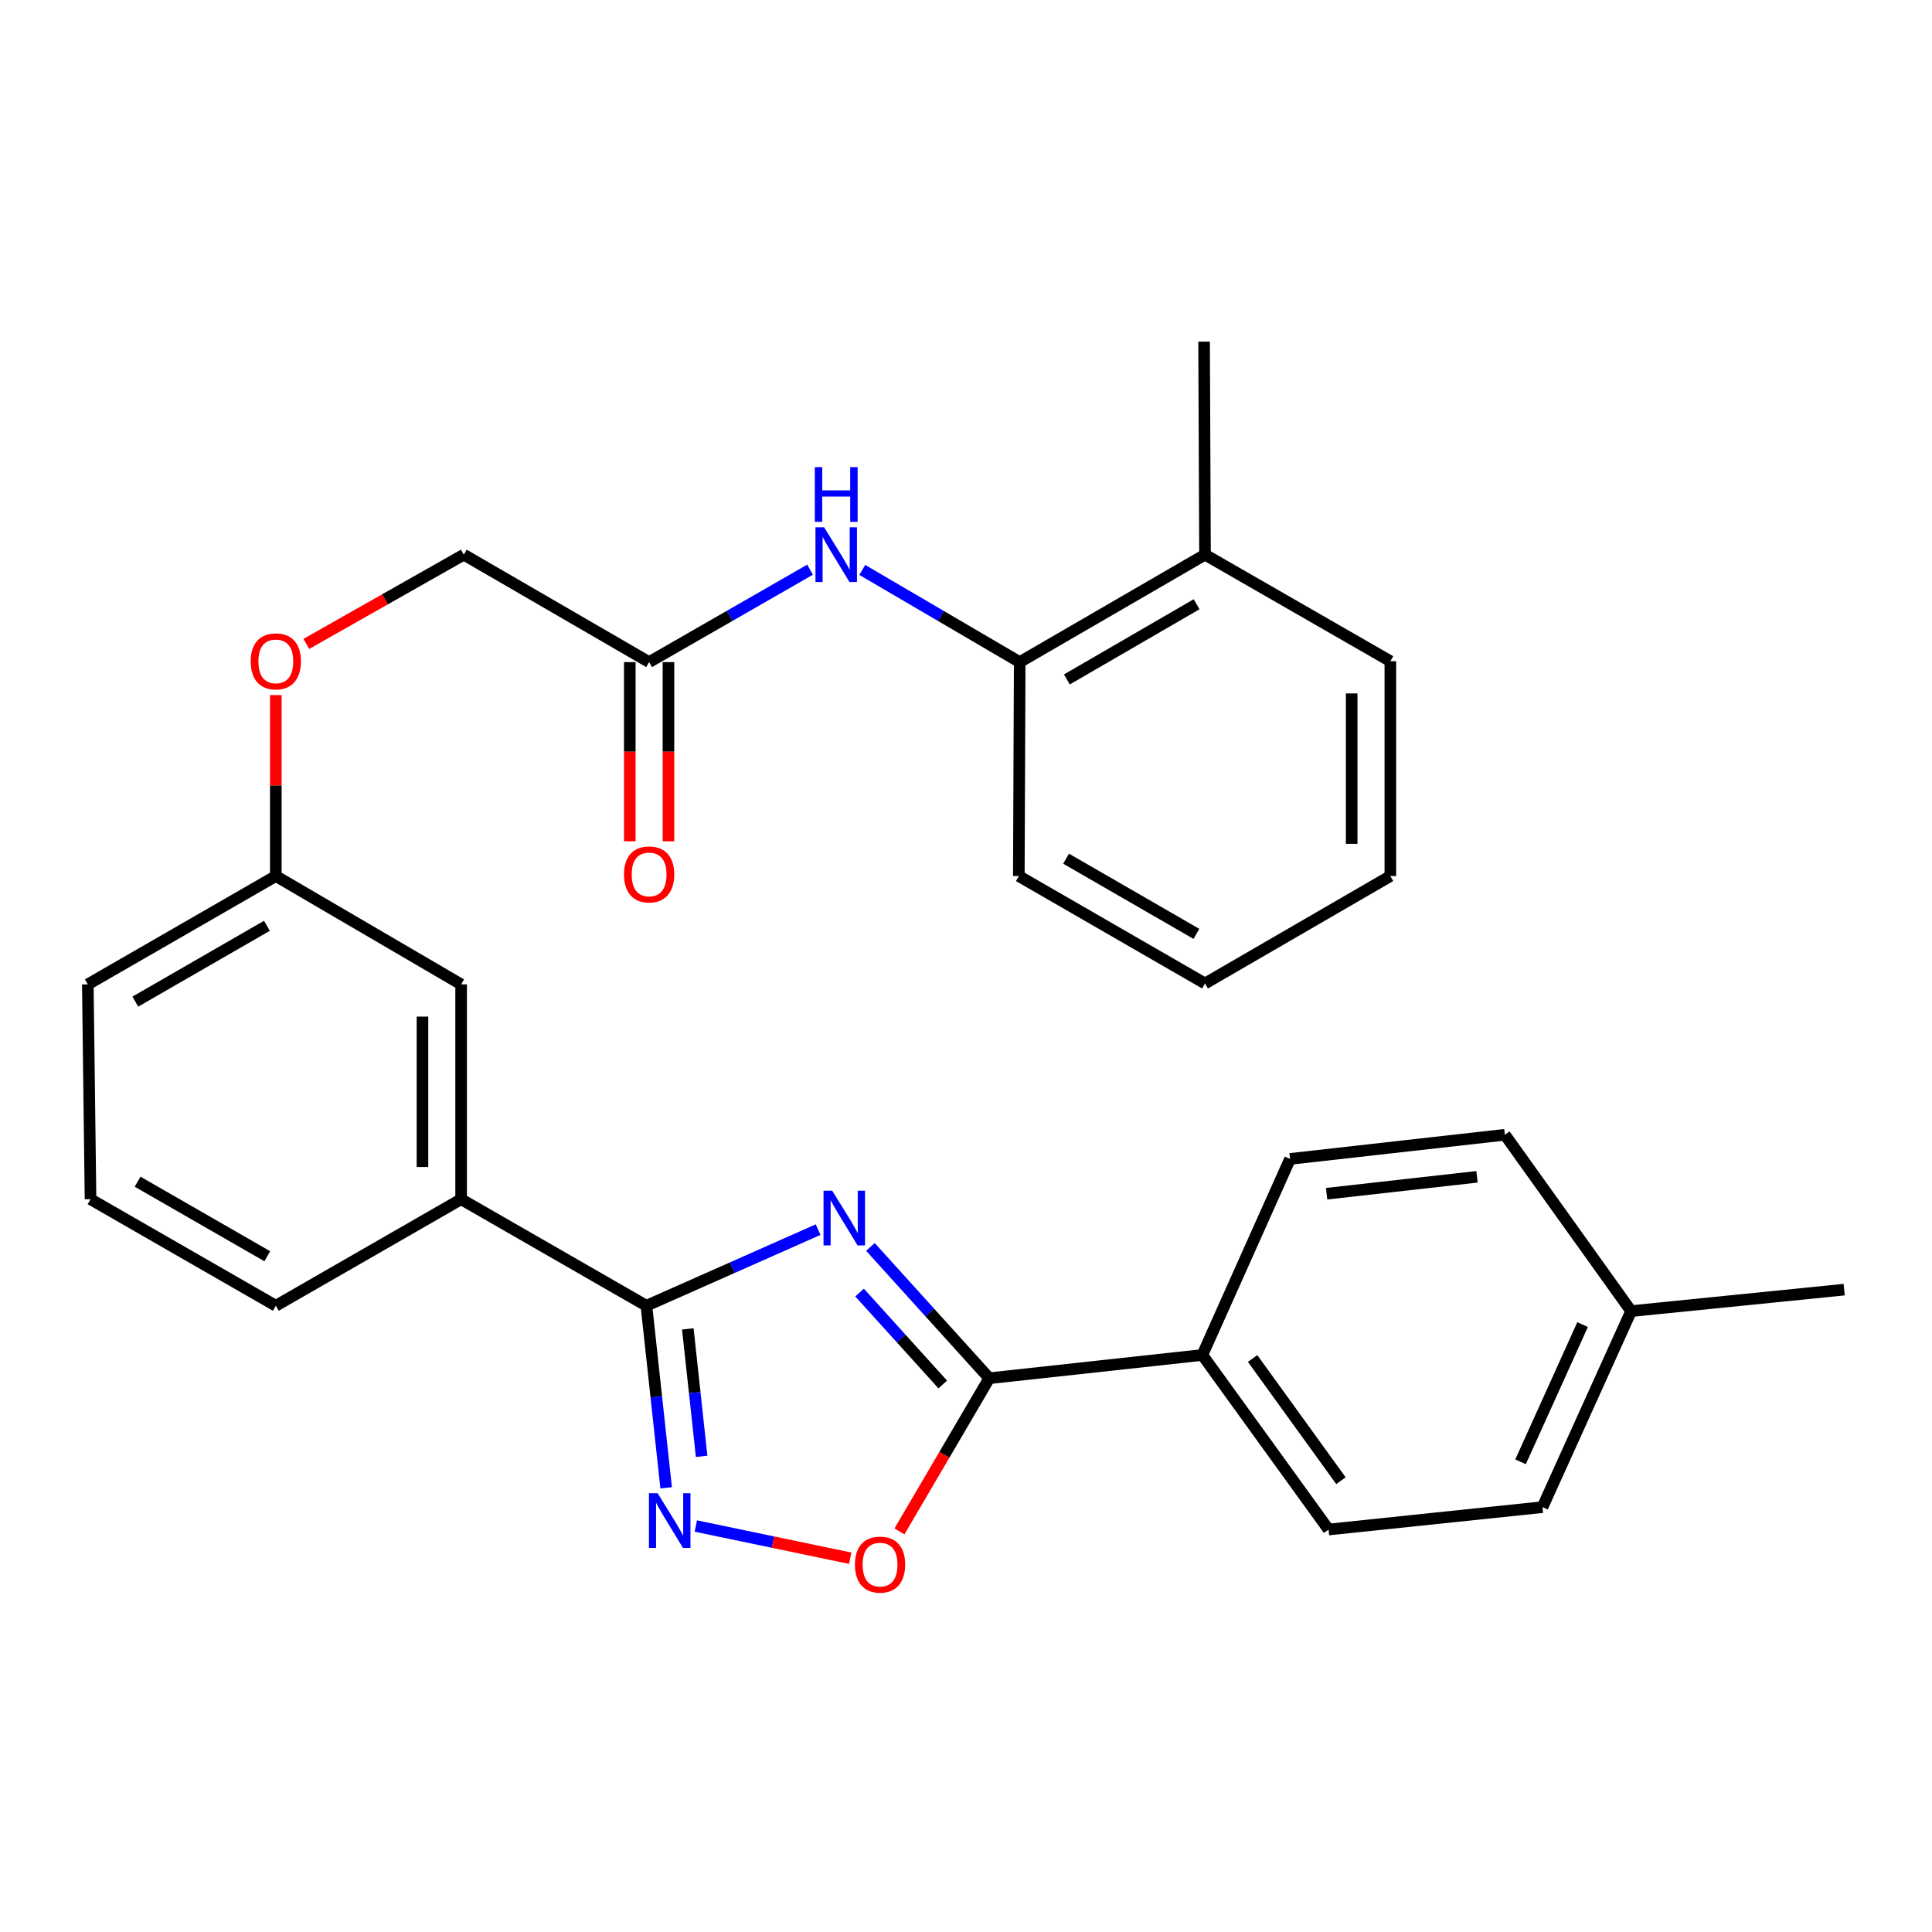 <?xml version='1.0' encoding='iso-8859-1'?>
<svg version='1.1' baseProfile='full'
              xmlns='http://www.w3.org/2000/svg'
                      xmlns:rdkit='http://www.rdkit.org/xml'
                      xmlns:xlink='http://www.w3.org/1999/xlink'
                  xml:space='preserve'
width='1000px' height='1000px' viewBox='0 0 1000 1000'>
<!-- END OF HEADER -->
<rect style='opacity:1.0;fill:#FFFFFF;stroke:none' width='1000' height='1000' x='0' y='0'> </rect>
<path class='bond-0' d='M 423.453,636.449 L 379.018,656.15' style='fill:none;fill-rule:evenodd;stroke:#0000FF;stroke-width:6px;stroke-linecap:butt;stroke-linejoin:miter;stroke-opacity:1' />
<path class='bond-0' d='M 379.018,656.15 L 334.583,675.852' style='fill:none;fill-rule:evenodd;stroke:#000000;stroke-width:6px;stroke-linecap:butt;stroke-linejoin:miter;stroke-opacity:1' />
<path class='bond-1' d='M 450.529,645.403 L 481.285,679.389' style='fill:none;fill-rule:evenodd;stroke:#0000FF;stroke-width:6px;stroke-linecap:butt;stroke-linejoin:miter;stroke-opacity:1' />
<path class='bond-1' d='M 481.285,679.389 L 512.041,713.376' style='fill:none;fill-rule:evenodd;stroke:#000000;stroke-width:6px;stroke-linecap:butt;stroke-linejoin:miter;stroke-opacity:1' />
<path class='bond-1' d='M 444.917,669.027 L 466.446,692.818' style='fill:none;fill-rule:evenodd;stroke:#0000FF;stroke-width:6px;stroke-linecap:butt;stroke-linejoin:miter;stroke-opacity:1' />
<path class='bond-1' d='M 466.446,692.818 L 487.975,716.608' style='fill:none;fill-rule:evenodd;stroke:#000000;stroke-width:6px;stroke-linecap:butt;stroke-linejoin:miter;stroke-opacity:1' />
<path class='bond-2' d='M 334.583,675.852 L 339.691,722.97' style='fill:none;fill-rule:evenodd;stroke:#000000;stroke-width:6px;stroke-linecap:butt;stroke-linejoin:miter;stroke-opacity:1' />
<path class='bond-2' d='M 339.691,722.97 L 344.798,770.089' style='fill:none;fill-rule:evenodd;stroke:#0000FF;stroke-width:6px;stroke-linecap:butt;stroke-linejoin:miter;stroke-opacity:1' />
<path class='bond-2' d='M 356.012,687.831 L 359.587,720.814' style='fill:none;fill-rule:evenodd;stroke:#000000;stroke-width:6px;stroke-linecap:butt;stroke-linejoin:miter;stroke-opacity:1' />
<path class='bond-2' d='M 359.587,720.814 L 363.162,753.797' style='fill:none;fill-rule:evenodd;stroke:#0000FF;stroke-width:6px;stroke-linecap:butt;stroke-linejoin:miter;stroke-opacity:1' />
<path class='bond-5' d='M 334.583,675.852 L 238.678,620.717' style='fill:none;fill-rule:evenodd;stroke:#000000;stroke-width:6px;stroke-linecap:butt;stroke-linejoin:miter;stroke-opacity:1' />
<path class='bond-3' d='M 512.041,713.376 L 488.797,753.011' style='fill:none;fill-rule:evenodd;stroke:#000000;stroke-width:6px;stroke-linecap:butt;stroke-linejoin:miter;stroke-opacity:1' />
<path class='bond-3' d='M 488.797,753.011 L 465.552,792.646' style='fill:none;fill-rule:evenodd;stroke:#FF0000;stroke-width:6px;stroke-linecap:butt;stroke-linejoin:miter;stroke-opacity:1' />
<path class='bond-7' d='M 512.041,713.376 L 622.334,701.335' style='fill:none;fill-rule:evenodd;stroke:#000000;stroke-width:6px;stroke-linecap:butt;stroke-linejoin:miter;stroke-opacity:1' />
<path class='bond-29' d='M 360.156,789.866 L 400.118,798.202' style='fill:none;fill-rule:evenodd;stroke:#0000FF;stroke-width:6px;stroke-linecap:butt;stroke-linejoin:miter;stroke-opacity:1' />
<path class='bond-29' d='M 400.118,798.202 L 440.081,806.539' style='fill:none;fill-rule:evenodd;stroke:#FF0000;stroke-width:6px;stroke-linecap:butt;stroke-linejoin:miter;stroke-opacity:1' />
<path class='bond-4' d='M 419.292,294.864 L 377.638,318.785' style='fill:none;fill-rule:evenodd;stroke:#0000FF;stroke-width:6px;stroke-linecap:butt;stroke-linejoin:miter;stroke-opacity:1' />
<path class='bond-4' d='M 377.638,318.785 L 335.984,342.706' style='fill:none;fill-rule:evenodd;stroke:#000000;stroke-width:6px;stroke-linecap:butt;stroke-linejoin:miter;stroke-opacity:1' />
<path class='bond-8' d='M 446.315,294.993 L 487.055,318.849' style='fill:none;fill-rule:evenodd;stroke:#0000FF;stroke-width:6px;stroke-linecap:butt;stroke-linejoin:miter;stroke-opacity:1' />
<path class='bond-8' d='M 487.055,318.849 L 527.796,342.706' style='fill:none;fill-rule:evenodd;stroke:#000000;stroke-width:6px;stroke-linecap:butt;stroke-linejoin:miter;stroke-opacity:1' />
<path class='bond-9' d='M 238.678,620.717 L 238.678,509.512' style='fill:none;fill-rule:evenodd;stroke:#000000;stroke-width:6px;stroke-linecap:butt;stroke-linejoin:miter;stroke-opacity:1' />
<path class='bond-9' d='M 218.665,604.036 L 218.665,526.193' style='fill:none;fill-rule:evenodd;stroke:#000000;stroke-width:6px;stroke-linecap:butt;stroke-linejoin:miter;stroke-opacity:1' />
<path class='bond-20' d='M 238.678,620.717 L 142.761,675.852' style='fill:none;fill-rule:evenodd;stroke:#000000;stroke-width:6px;stroke-linecap:butt;stroke-linejoin:miter;stroke-opacity:1' />
<path class='bond-6' d='M 335.984,342.706 L 240.068,287.093' style='fill:none;fill-rule:evenodd;stroke:#000000;stroke-width:6px;stroke-linecap:butt;stroke-linejoin:miter;stroke-opacity:1' />
<path class='bond-10' d='M 325.978,342.706 L 325.978,389.081' style='fill:none;fill-rule:evenodd;stroke:#000000;stroke-width:6px;stroke-linecap:butt;stroke-linejoin:miter;stroke-opacity:1' />
<path class='bond-10' d='M 325.978,389.081 L 325.978,435.455' style='fill:none;fill-rule:evenodd;stroke:#FF0000;stroke-width:6px;stroke-linecap:butt;stroke-linejoin:miter;stroke-opacity:1' />
<path class='bond-10' d='M 345.991,342.706 L 345.991,389.081' style='fill:none;fill-rule:evenodd;stroke:#000000;stroke-width:6px;stroke-linecap:butt;stroke-linejoin:miter;stroke-opacity:1' />
<path class='bond-10' d='M 345.991,389.081 L 345.991,435.455' style='fill:none;fill-rule:evenodd;stroke:#FF0000;stroke-width:6px;stroke-linecap:butt;stroke-linejoin:miter;stroke-opacity:1' />
<path class='bond-12' d='M 622.334,701.335 L 687.653,791.681' style='fill:none;fill-rule:evenodd;stroke:#000000;stroke-width:6px;stroke-linecap:butt;stroke-linejoin:miter;stroke-opacity:1' />
<path class='bond-12' d='M 648.35,703.161 L 694.073,766.404' style='fill:none;fill-rule:evenodd;stroke:#000000;stroke-width:6px;stroke-linecap:butt;stroke-linejoin:miter;stroke-opacity:1' />
<path class='bond-13' d='M 622.334,701.335 L 667.729,599.859' style='fill:none;fill-rule:evenodd;stroke:#000000;stroke-width:6px;stroke-linecap:butt;stroke-linejoin:miter;stroke-opacity:1' />
<path class='bond-11' d='M 527.796,342.706 L 623.712,287.093' style='fill:none;fill-rule:evenodd;stroke:#000000;stroke-width:6px;stroke-linecap:butt;stroke-linejoin:miter;stroke-opacity:1' />
<path class='bond-11' d='M 552.221,351.677 L 619.363,312.748' style='fill:none;fill-rule:evenodd;stroke:#000000;stroke-width:6px;stroke-linecap:butt;stroke-linejoin:miter;stroke-opacity:1' />
<path class='bond-22' d='M 527.796,342.706 L 527.34,453.443' style='fill:none;fill-rule:evenodd;stroke:#000000;stroke-width:6px;stroke-linecap:butt;stroke-linejoin:miter;stroke-opacity:1' />
<path class='bond-16' d='M 238.678,509.512 L 142.761,453.443' style='fill:none;fill-rule:evenodd;stroke:#000000;stroke-width:6px;stroke-linecap:butt;stroke-linejoin:miter;stroke-opacity:1' />
<path class='bond-23' d='M 623.712,287.093 L 623.234,176.822' style='fill:none;fill-rule:evenodd;stroke:#000000;stroke-width:6px;stroke-linecap:butt;stroke-linejoin:miter;stroke-opacity:1' />
<path class='bond-24' d='M 623.712,287.093 L 719.64,342.239' style='fill:none;fill-rule:evenodd;stroke:#000000;stroke-width:6px;stroke-linecap:butt;stroke-linejoin:miter;stroke-opacity:1' />
<path class='bond-17' d='M 687.653,791.681 L 798.39,780.096' style='fill:none;fill-rule:evenodd;stroke:#000000;stroke-width:6px;stroke-linecap:butt;stroke-linejoin:miter;stroke-opacity:1' />
<path class='bond-18' d='M 667.729,599.859 L 778.933,587.351' style='fill:none;fill-rule:evenodd;stroke:#000000;stroke-width:6px;stroke-linecap:butt;stroke-linejoin:miter;stroke-opacity:1' />
<path class='bond-18' d='M 686.647,617.87 L 764.49,609.114' style='fill:none;fill-rule:evenodd;stroke:#000000;stroke-width:6px;stroke-linecap:butt;stroke-linejoin:miter;stroke-opacity:1' />
<path class='bond-14' d='M 142.761,359.779 L 142.761,406.611' style='fill:none;fill-rule:evenodd;stroke:#FF0000;stroke-width:6px;stroke-linecap:butt;stroke-linejoin:miter;stroke-opacity:1' />
<path class='bond-14' d='M 142.761,406.611 L 142.761,453.443' style='fill:none;fill-rule:evenodd;stroke:#000000;stroke-width:6px;stroke-linecap:butt;stroke-linejoin:miter;stroke-opacity:1' />
<path class='bond-15' d='M 158.557,333.287 L 199.312,310.19' style='fill:none;fill-rule:evenodd;stroke:#FF0000;stroke-width:6px;stroke-linecap:butt;stroke-linejoin:miter;stroke-opacity:1' />
<path class='bond-15' d='M 199.312,310.19 L 240.068,287.093' style='fill:none;fill-rule:evenodd;stroke:#000000;stroke-width:6px;stroke-linecap:butt;stroke-linejoin:miter;stroke-opacity:1' />
<path class='bond-31' d='M 142.761,453.443 L 45.455,509.512' style='fill:none;fill-rule:evenodd;stroke:#000000;stroke-width:6px;stroke-linecap:butt;stroke-linejoin:miter;stroke-opacity:1' />
<path class='bond-31' d='M 138.157,479.194 L 70.042,518.442' style='fill:none;fill-rule:evenodd;stroke:#000000;stroke-width:6px;stroke-linecap:butt;stroke-linejoin:miter;stroke-opacity:1' />
<path class='bond-30' d='M 798.39,780.096 L 844.264,678.631' style='fill:none;fill-rule:evenodd;stroke:#000000;stroke-width:6px;stroke-linecap:butt;stroke-linejoin:miter;stroke-opacity:1' />
<path class='bond-30' d='M 787.036,756.632 L 819.147,685.606' style='fill:none;fill-rule:evenodd;stroke:#000000;stroke-width:6px;stroke-linecap:butt;stroke-linejoin:miter;stroke-opacity:1' />
<path class='bond-19' d='M 778.933,587.351 L 844.264,678.631' style='fill:none;fill-rule:evenodd;stroke:#000000;stroke-width:6px;stroke-linecap:butt;stroke-linejoin:miter;stroke-opacity:1' />
<path class='bond-26' d='M 844.264,678.631 L 954.545,667.513' style='fill:none;fill-rule:evenodd;stroke:#000000;stroke-width:6px;stroke-linecap:butt;stroke-linejoin:miter;stroke-opacity:1' />
<path class='bond-21' d='M 142.761,675.852 L 46.855,620.717' style='fill:none;fill-rule:evenodd;stroke:#000000;stroke-width:6px;stroke-linecap:butt;stroke-linejoin:miter;stroke-opacity:1' />
<path class='bond-21' d='M 138.35,650.231 L 71.216,611.637' style='fill:none;fill-rule:evenodd;stroke:#000000;stroke-width:6px;stroke-linecap:butt;stroke-linejoin:miter;stroke-opacity:1' />
<path class='bond-25' d='M 46.855,620.717 L 45.455,509.512' style='fill:none;fill-rule:evenodd;stroke:#000000;stroke-width:6px;stroke-linecap:butt;stroke-linejoin:miter;stroke-opacity:1' />
<path class='bond-27' d='M 527.34,453.443 L 623.712,509.045' style='fill:none;fill-rule:evenodd;stroke:#000000;stroke-width:6px;stroke-linecap:butt;stroke-linejoin:miter;stroke-opacity:1' />
<path class='bond-27' d='M 551.797,444.449 L 619.258,483.371' style='fill:none;fill-rule:evenodd;stroke:#000000;stroke-width:6px;stroke-linecap:butt;stroke-linejoin:miter;stroke-opacity:1' />
<path class='bond-32' d='M 719.64,342.239 L 719.64,453.443' style='fill:none;fill-rule:evenodd;stroke:#000000;stroke-width:6px;stroke-linecap:butt;stroke-linejoin:miter;stroke-opacity:1' />
<path class='bond-32' d='M 699.627,358.92 L 699.627,436.763' style='fill:none;fill-rule:evenodd;stroke:#000000;stroke-width:6px;stroke-linecap:butt;stroke-linejoin:miter;stroke-opacity:1' />
<path class='bond-28' d='M 623.712,509.045 L 719.64,453.443' style='fill:none;fill-rule:evenodd;stroke:#000000;stroke-width:6px;stroke-linecap:butt;stroke-linejoin:miter;stroke-opacity:1' />
<path  class='atom-0' d='M 430.733 616.285
L 440.013 631.285
Q 440.933 632.765, 442.413 635.445
Q 443.893 638.125, 443.973 638.285
L 443.973 616.285
L 447.733 616.285
L 447.733 644.605
L 443.853 644.605
L 433.893 628.205
Q 432.733 626.285, 431.493 624.085
Q 430.293 621.885, 429.933 621.205
L 429.933 644.605
L 426.253 644.605
L 426.253 616.285
L 430.733 616.285
' fill='#0000FF'/>
<path  class='atom-3' d='M 340.376 772.885
L 349.656 787.885
Q 350.576 789.365, 352.056 792.045
Q 353.536 794.725, 353.616 794.885
L 353.616 772.885
L 357.376 772.885
L 357.376 801.205
L 353.496 801.205
L 343.536 784.805
Q 342.376 782.885, 341.136 780.685
Q 339.936 778.485, 339.576 777.805
L 339.576 801.205
L 335.896 801.205
L 335.896 772.885
L 340.376 772.885
' fill='#0000FF'/>
<path  class='atom-4' d='M 442.516 809.839
Q 442.516 803.039, 445.876 799.239
Q 449.236 795.439, 455.516 795.439
Q 461.796 795.439, 465.156 799.239
Q 468.516 803.039, 468.516 809.839
Q 468.516 816.719, 465.116 820.639
Q 461.716 824.519, 455.516 824.519
Q 449.276 824.519, 445.876 820.639
Q 442.516 816.759, 442.516 809.839
M 455.516 821.319
Q 459.836 821.319, 462.156 818.439
Q 464.516 815.519, 464.516 809.839
Q 464.516 804.279, 462.156 801.479
Q 459.836 798.639, 455.516 798.639
Q 451.196 798.639, 448.836 801.439
Q 446.516 804.239, 446.516 809.839
Q 446.516 815.559, 448.836 818.439
Q 451.196 821.319, 455.516 821.319
' fill='#FF0000'/>
<path  class='atom-5' d='M 426.564 272.933
L 435.844 287.933
Q 436.764 289.413, 438.244 292.093
Q 439.724 294.773, 439.804 294.933
L 439.804 272.933
L 443.564 272.933
L 443.564 301.253
L 439.684 301.253
L 429.724 284.853
Q 428.564 282.933, 427.324 280.733
Q 426.124 278.533, 425.764 277.853
L 425.764 301.253
L 422.084 301.253
L 422.084 272.933
L 426.564 272.933
' fill='#0000FF'/>
<path  class='atom-5' d='M 421.744 241.781
L 425.584 241.781
L 425.584 253.821
L 440.064 253.821
L 440.064 241.781
L 443.904 241.781
L 443.904 270.101
L 440.064 270.101
L 440.064 257.021
L 425.584 257.021
L 425.584 270.101
L 421.744 270.101
L 421.744 241.781
' fill='#0000FF'/>
<path  class='atom-11' d='M 322.984 452.6
Q 322.984 445.8, 326.344 442
Q 329.704 438.2, 335.984 438.2
Q 342.264 438.2, 345.624 442
Q 348.984 445.8, 348.984 452.6
Q 348.984 459.48, 345.584 463.4
Q 342.184 467.28, 335.984 467.28
Q 329.744 467.28, 326.344 463.4
Q 322.984 459.52, 322.984 452.6
M 335.984 464.08
Q 340.304 464.08, 342.624 461.2
Q 344.984 458.28, 344.984 452.6
Q 344.984 447.04, 342.624 444.24
Q 340.304 441.4, 335.984 441.4
Q 331.664 441.4, 329.304 444.2
Q 326.984 447, 326.984 452.6
Q 326.984 458.32, 329.304 461.2
Q 331.664 464.08, 335.984 464.08
' fill='#FF0000'/>
<path  class='atom-15' d='M 129.761 342.319
Q 129.761 335.519, 133.121 331.719
Q 136.481 327.919, 142.761 327.919
Q 149.041 327.919, 152.401 331.719
Q 155.761 335.519, 155.761 342.319
Q 155.761 349.199, 152.361 353.119
Q 148.961 356.999, 142.761 356.999
Q 136.521 356.999, 133.121 353.119
Q 129.761 349.239, 129.761 342.319
M 142.761 353.799
Q 147.081 353.799, 149.401 350.919
Q 151.761 347.999, 151.761 342.319
Q 151.761 336.759, 149.401 333.959
Q 147.081 331.119, 142.761 331.119
Q 138.441 331.119, 136.081 333.919
Q 133.761 336.719, 133.761 342.319
Q 133.761 348.039, 136.081 350.919
Q 138.441 353.799, 142.761 353.799
' fill='#FF0000'/>
</svg>
